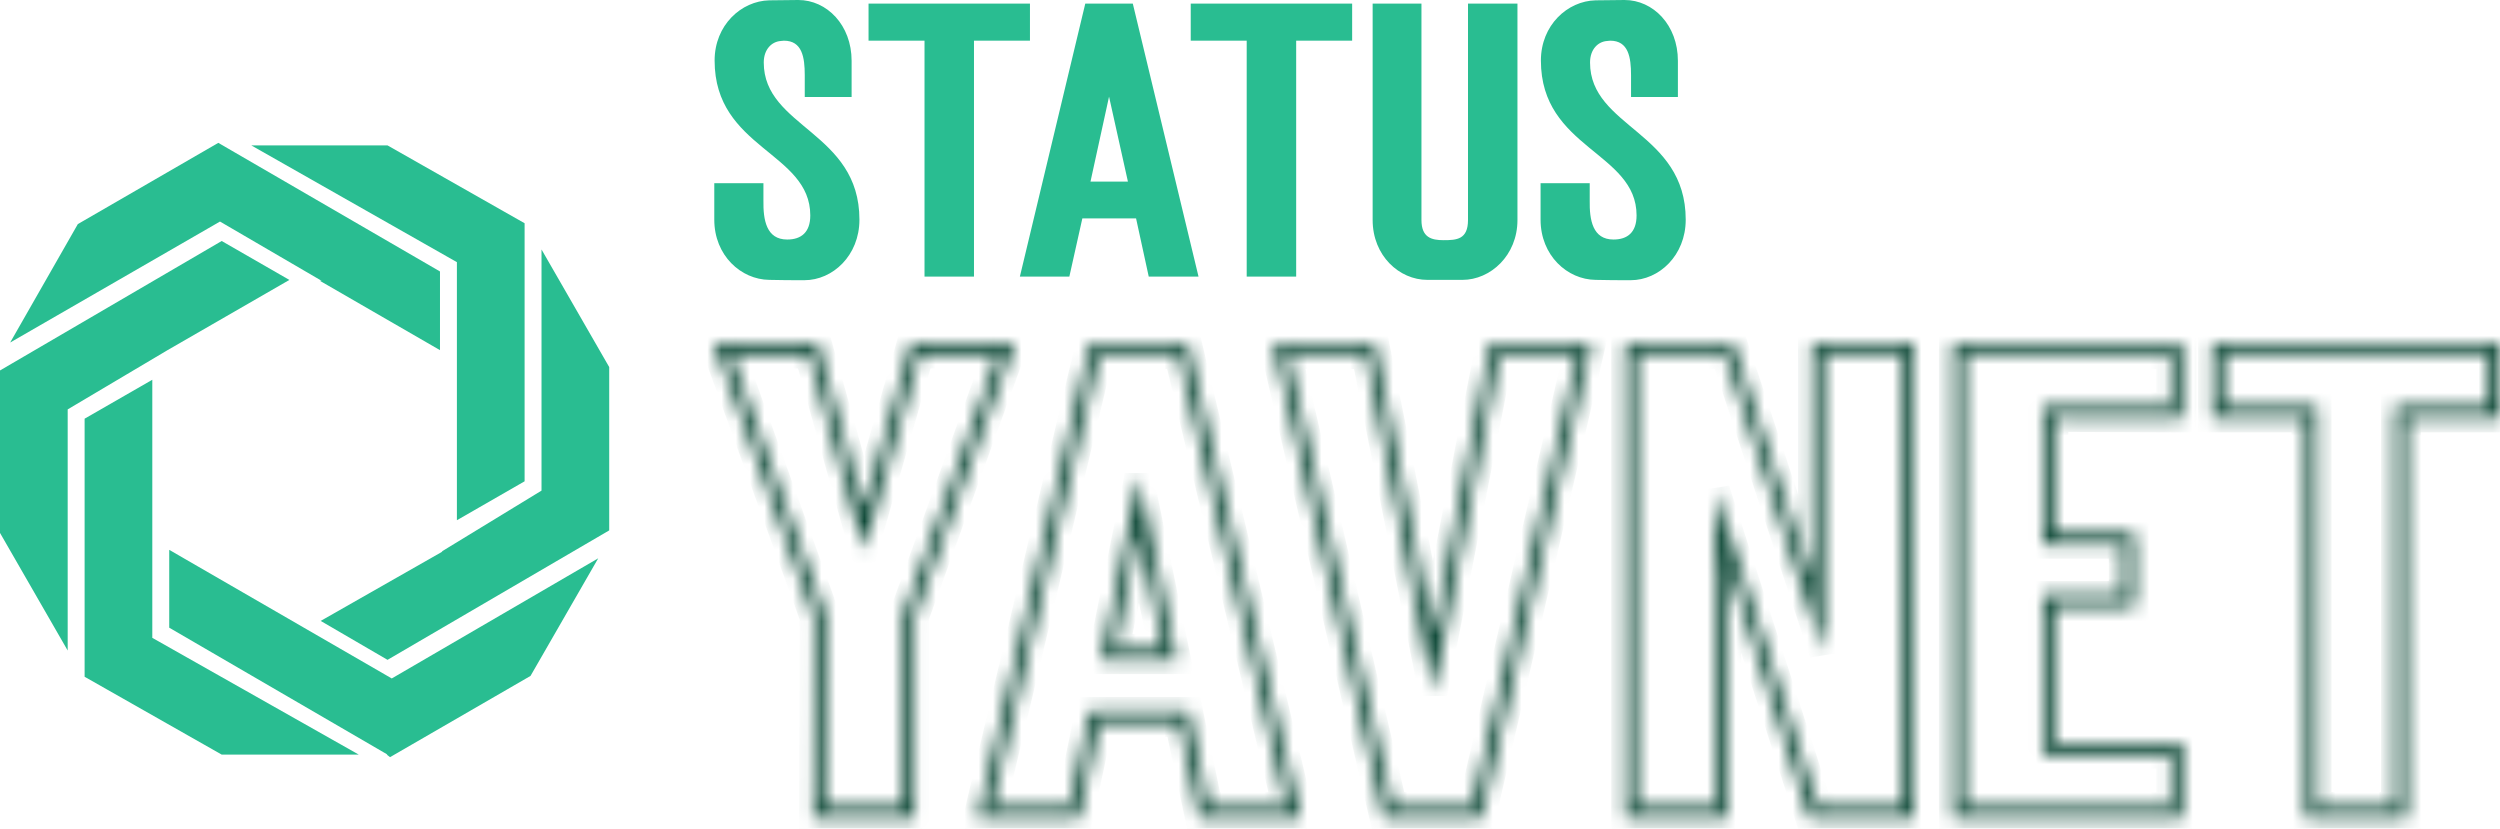 <svg width="175" height="58" viewBox="0 0 175 58" fill="none" xmlns="http://www.w3.org/2000/svg">
<path d="M50.023 4.237C50.023 1.754 51.891 0.068 53.85 0.023C54.533 0.023 55.194 0 55.877 0C57.882 0 59.613 1.754 59.613 4.26V6.789H56.333V5.262C56.333 4.009 56.151 2.848 54.875 2.848C54.852 2.848 54.67 2.87 54.647 2.87C54.032 2.916 53.463 3.44 53.463 4.374C53.463 8.93 60.16 9.226 60.16 15.377C60.16 17.883 58.292 19.614 56.31 19.614C55.49 19.614 54.67 19.614 53.85 19.591C51.868 19.569 50 17.883 50 15.377V12.825H53.44V14.033C53.417 15.4 53.645 16.767 55.103 16.767C56.082 16.767 56.72 16.265 56.72 15.081C56.72 10.639 50.023 10.411 50.023 4.237V4.237ZM64.716 2.848H60.798V0.251H72.097V2.848H68.179V19.363H64.716V2.848ZM79.296 0.251L83.897 19.363H80.412L79.524 15.286H75.765L74.854 19.363H71.391L75.97 0.251H79.296V0.251ZM77.633 6.766L76.334 12.712H78.954L77.633 6.766ZM87.269 2.848H83.351V0.251H94.65V2.848H90.732V19.363H87.269V2.848ZM102.76 15.4V0.251H106.222V15.4C106.222 17.883 104.332 19.591 102.373 19.591H99.912C97.953 19.591 96.085 17.905 96.085 15.4V0.251H99.502V15.4C99.502 16.63 100.208 16.812 101.051 16.812C101.962 16.812 102.76 16.767 102.76 15.4V15.4ZM107.863 4.237C107.863 1.754 109.731 0.068 111.69 0.023C112.373 0.023 113.034 0 113.717 0C115.722 0 117.453 1.754 117.453 4.26V6.789H114.173V5.262C114.173 4.009 113.991 2.848 112.715 2.848C112.692 2.848 112.51 2.87 112.487 2.87C111.872 2.916 111.303 3.44 111.303 4.374C111.303 8.93 118 9.226 118 15.377C118 17.883 116.132 19.614 114.15 19.614C113.33 19.614 112.51 19.614 111.69 19.591C109.708 19.569 107.84 17.883 107.84 15.377V12.825H111.28V14.033C111.257 15.4 111.485 16.767 112.943 16.767C113.922 16.767 114.56 16.265 114.56 15.081C114.56 10.639 107.863 10.411 107.863 4.237V4.237Z" fill="#29BD91"/>
<mask id="path-2-inside-1_86_328" fill="white">
<path d="M64.025 57.241H56.933L56.973 43.176L50 24H57.211L60.46 35.569L63.788 24H70.998L64.025 43.176V57.241ZM51.149 24.792L57.766 43.057L57.726 56.449H63.233V43.057L69.849 24.792H64.382L60.46 38.501L56.617 24.792H51.149ZM76.308 24.04H83.122L91.046 57.241H83.954L82.528 50.585H76.941L75.515 57.241H68.423L76.308 24.04ZM76.268 49.792H83.201L84.588 56.449H90.055L82.488 24.832H76.941L69.414 56.449H74.881L76.268 49.792ZM79.715 33.311L82.369 46.187H77.1L79.715 33.311ZM81.418 45.395L79.715 37.273L78.051 45.395H81.418ZM100.317 44.404L104.319 24.04H111.41L103.685 57.241H96.87L89.144 24.04H96.236L100.317 44.404ZM104.952 24.832L100.317 48.525L95.602 24.832H90.135L97.504 56.449H103.051L110.42 24.832H104.952V24.832ZM133.994 24.04V57.241H126.664L120.88 39.333V57.241H113.788V24.04H121.315L126.862 40.799V24.04H133.994V24.04ZM114.58 56.449H120.087V34.301L127.258 56.449H133.201V24.832H127.655V45.712L120.761 24.832H114.58V56.449V56.449ZM143.78 42.463V52.011H152.734V57.241H136.727V24.04H152.734V29.269L143.78 29.23V37.312H149.406V42.463H143.78ZM148.613 41.67V38.105H142.987V28.437L151.941 28.477V24.832H137.52V56.449H151.941V52.803H142.987V41.67H148.613ZM175 29.269H168.463V57.241H161.41V29.269H154.873V24.04H175V29.269ZM167.67 56.449V28.477H174.208V24.832H155.666V28.477H162.203V56.449H167.67V56.449Z"/>
</mask>
<path d="M64.025 57.241H56.933L56.973 43.176L50 24H57.211L60.46 35.569L63.788 24H70.998L64.025 43.176V57.241ZM51.149 24.792L57.766 43.057L57.726 56.449H63.233V43.057L69.849 24.792H64.382L60.46 38.501L56.617 24.792H51.149ZM76.308 24.04H83.122L91.046 57.241H83.954L82.528 50.585H76.941L75.515 57.241H68.423L76.308 24.04ZM76.268 49.792H83.201L84.588 56.449H90.055L82.488 24.832H76.941L69.414 56.449H74.881L76.268 49.792ZM79.715 33.311L82.369 46.187H77.1L79.715 33.311ZM81.418 45.395L79.715 37.273L78.051 45.395H81.418ZM100.317 44.404L104.319 24.04H111.41L103.685 57.241H96.87L89.144 24.04H96.236L100.317 44.404ZM104.952 24.832L100.317 48.525L95.602 24.832H90.135L97.504 56.449H103.051L110.42 24.832H104.952V24.832ZM133.994 24.04V57.241H126.664L120.88 39.333V57.241H113.788V24.04H121.315L126.862 40.799V24.04H133.994V24.04ZM114.58 56.449H120.087V34.301L127.258 56.449H133.201V24.832H127.655V45.712L120.761 24.832H114.58V56.449V56.449ZM143.78 42.463V52.011H152.734V57.241H136.727V24.04H152.734V29.269L143.78 29.23V37.312H149.406V42.463H143.78ZM148.613 41.67V38.105H142.987V28.437L151.941 28.477V24.832H137.52V56.449H151.941V52.803H142.987V41.67H148.613ZM175 29.269H168.463V57.241H161.41V29.269H154.873V24.04H175V29.269ZM167.67 56.449V28.477H174.208V24.832H155.666V28.477H162.203V56.449H167.67V56.449Z" fill="#29BD91" stroke="#094533" stroke-width="2" mask="url(#path-2-inside-1_86_328)"/>
<path d="M36.722 33.691V15.627L27.127 10.178H17.591L31.983 18.351V26.584V36.416L36.722 33.691Z" fill="#29BD91"/>
<path d="M11.846 43.938L27.127 52.822H27.067L27.304 53L37.136 47.314L41.875 39.081L27.423 47.492L11.846 38.489V43.938Z" fill="#29BD91"/>
<path d="M30.917 38.607H30.977L22.448 43.464L27.127 46.189L42.645 37.127V25.696L37.906 17.463V34.343L30.917 38.607Z" fill="#29BD91"/>
<path d="M30.799 19.003L15.281 10L5.449 15.686L0.711 23.978L15.399 15.508L22.507 19.654H22.388L30.799 24.511V19.003Z" fill="#29BD91"/>
<path d="M15.518 16.87L0 25.933V37.304L4.738 45.537V28.657L11.727 24.511L20.256 19.595L15.518 16.87Z" fill="#29BD91"/>
<path d="M5.923 29.308V47.373L15.518 52.822H25.113L10.661 44.649V36.416V26.584L5.923 29.308Z" fill="#29BD91"/>
</svg>
